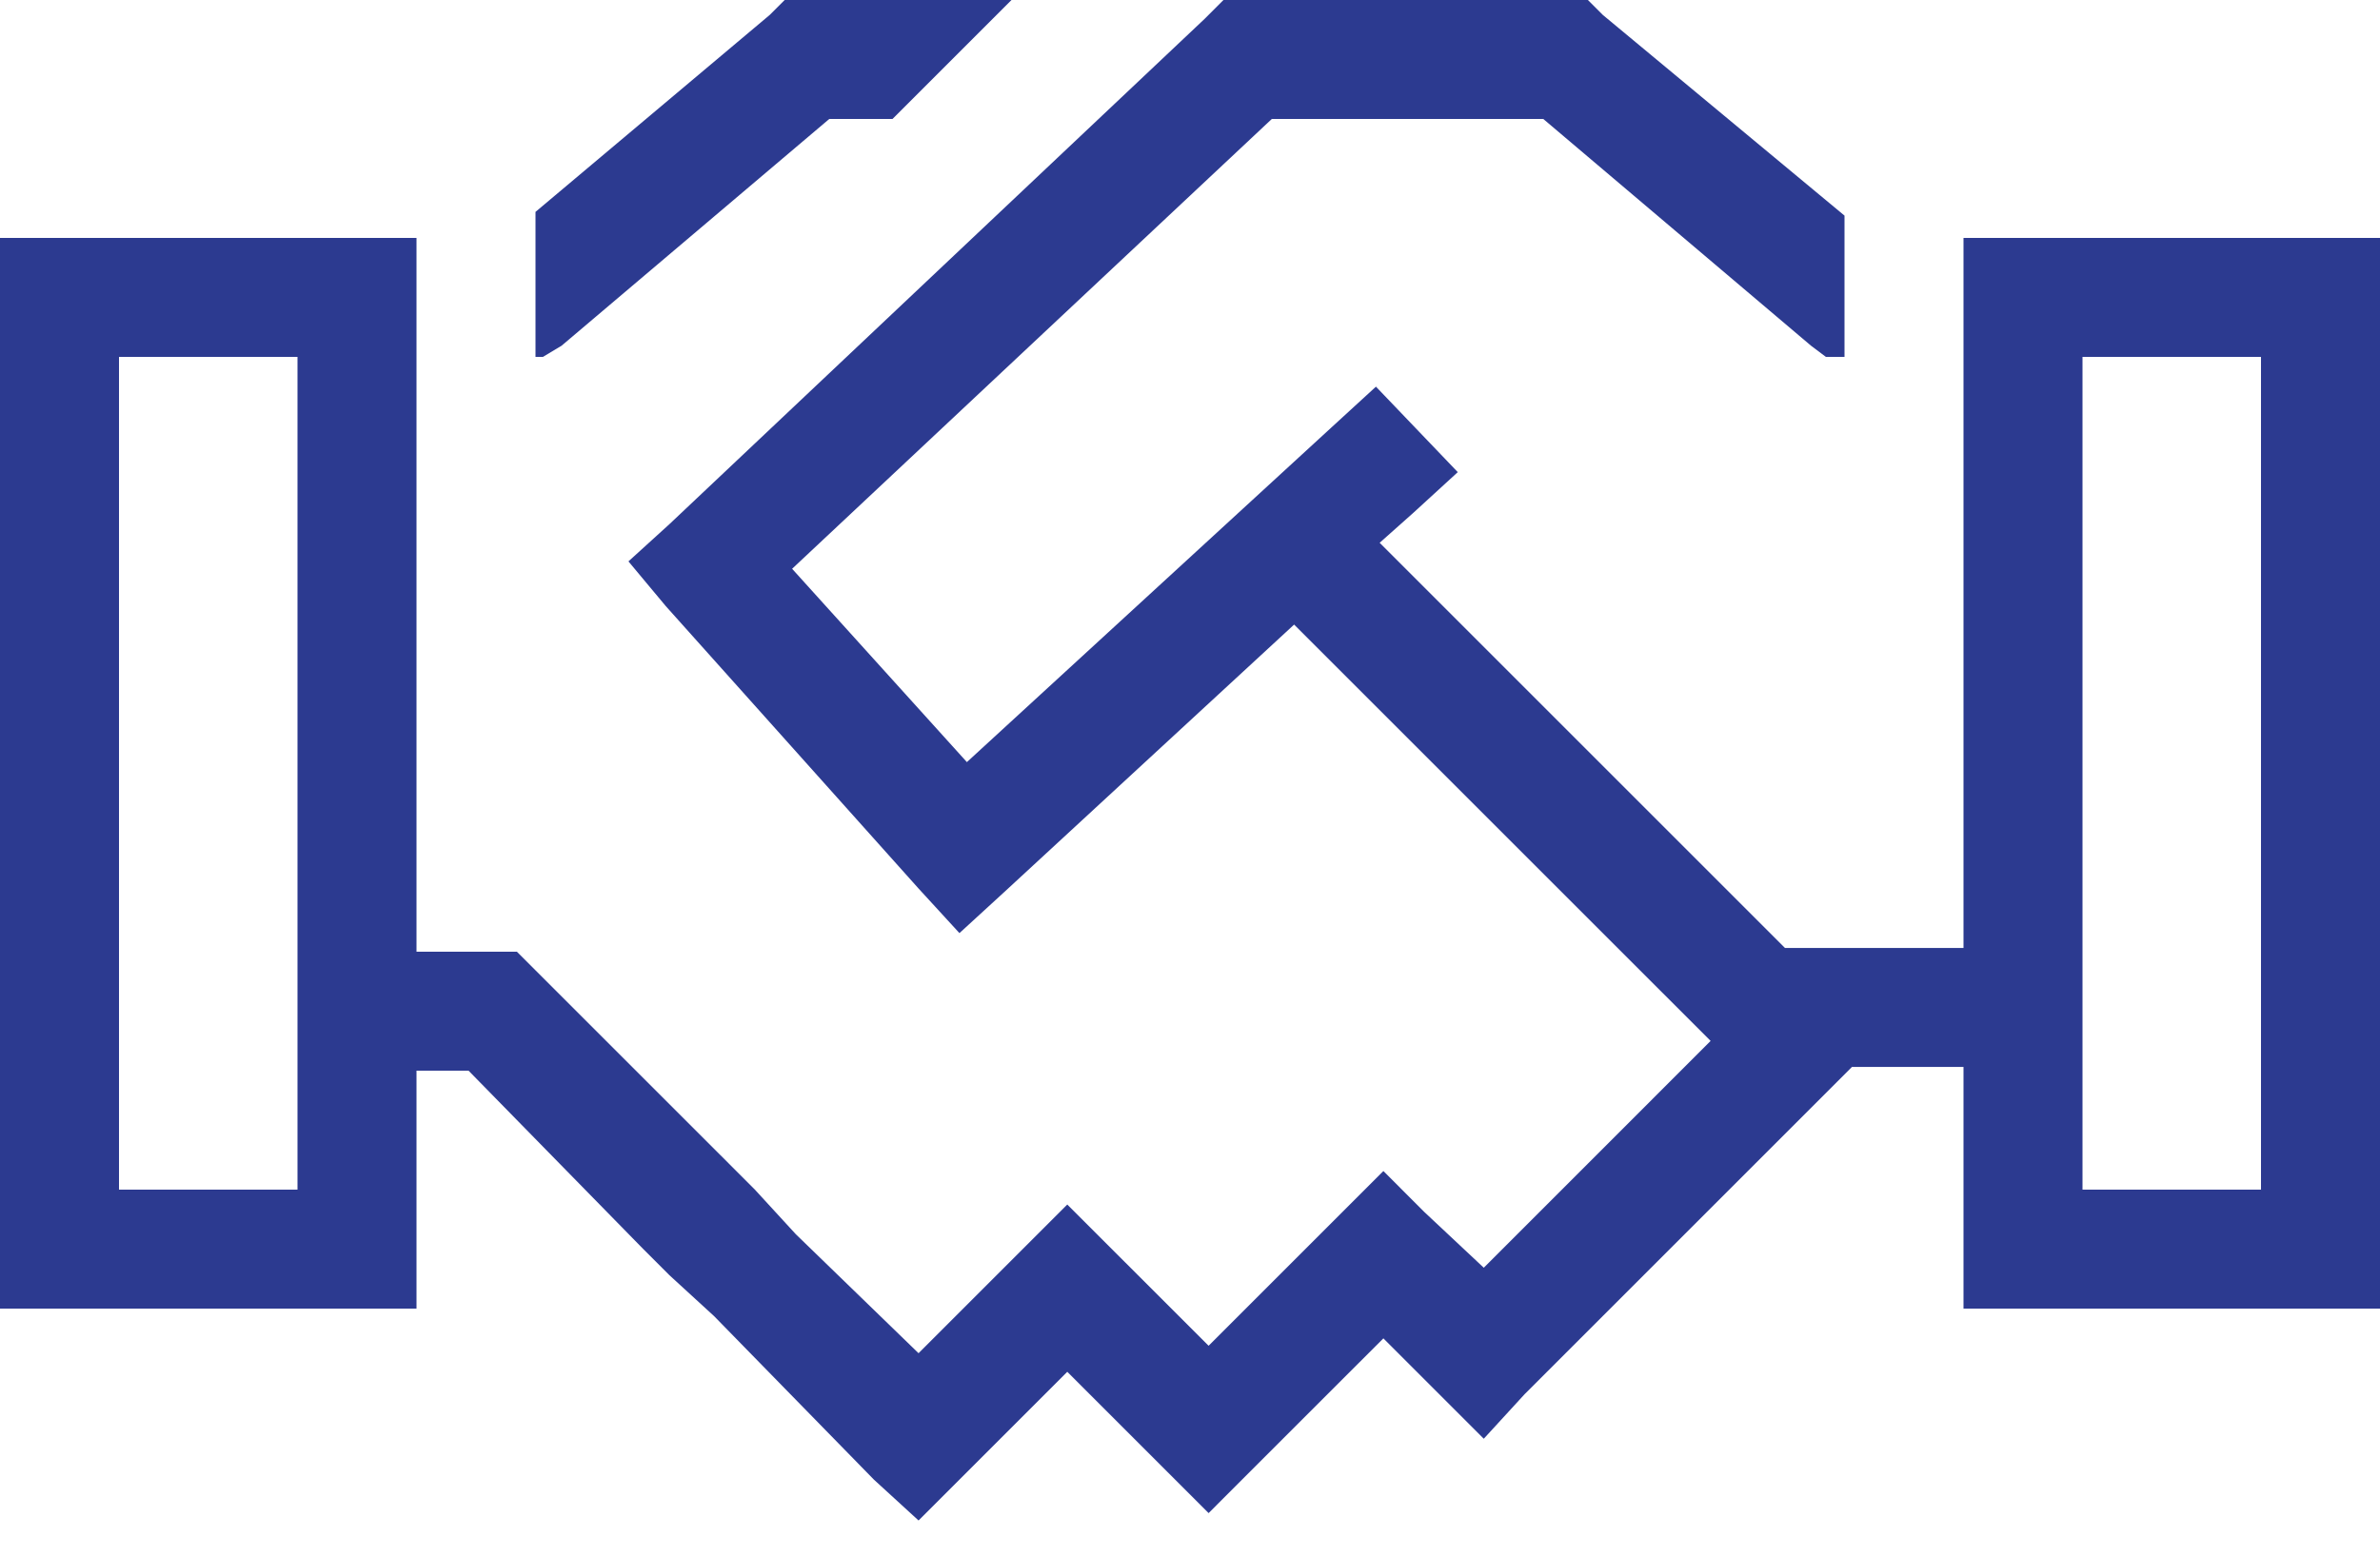 <svg width="55" height="36" viewBox="0 0 55 36" fill="none" xmlns="http://www.w3.org/2000/svg">
<path d="M18.648 0H23.375L20.625 2.75H19.164L12.977 7.992L12.547 8.25H12.375V4.898L17.789 0.344L18.133 0H18.648ZM10.828 24.75H9.625V27.5V30.25H6.875H2.75H0V27.5V8.25V5.5H2.75H6.875H9.625V8.25V22H11.344H11.945L12.375 22.43L16.844 26.898L17.445 27.5L18.391 28.531L21.227 31.281L23.719 28.789L24.664 27.844L25.609 28.789L27.93 31.109L31.023 28.016L31.969 27.07L32.914 28.016L34.289 29.305L39.531 24.062L29.906 14.438L23.203 20.625L22.172 21.57L21.227 20.539L15.383 14.008L14.523 12.977L15.469 12.117L27.844 0.43L28.273 0H28.789H36.18H36.695L37.039 0.344L42.625 4.984V8.25H42.195L41.852 7.992L35.664 2.75H29.391L18.305 13.148L22.344 17.617L30.766 9.883L31.797 8.938L33.688 10.914L32.656 11.859L31.883 12.547L41.25 21.914H41.938H45.375V8.25V5.5H48.125H52.25H55V8.25V27.5V30.25H52.25H48.125H45.375V27.5V24.664H42.797L42.453 25.008L35.234 32.227L34.289 33.258L33.258 32.227L31.969 30.938L28.875 34.031L27.93 34.977L26.984 34.031L24.664 31.711L22.172 34.203L21.227 35.148L20.195 34.203L16.5 30.422L15.469 29.477L14.867 28.875L10.828 24.75ZM6.875 8.25H2.75V27.5H6.875V8.25ZM52.25 8.25H48.125V27.5H52.25V8.25Z" fill="#2C3A90"/>
</svg>
